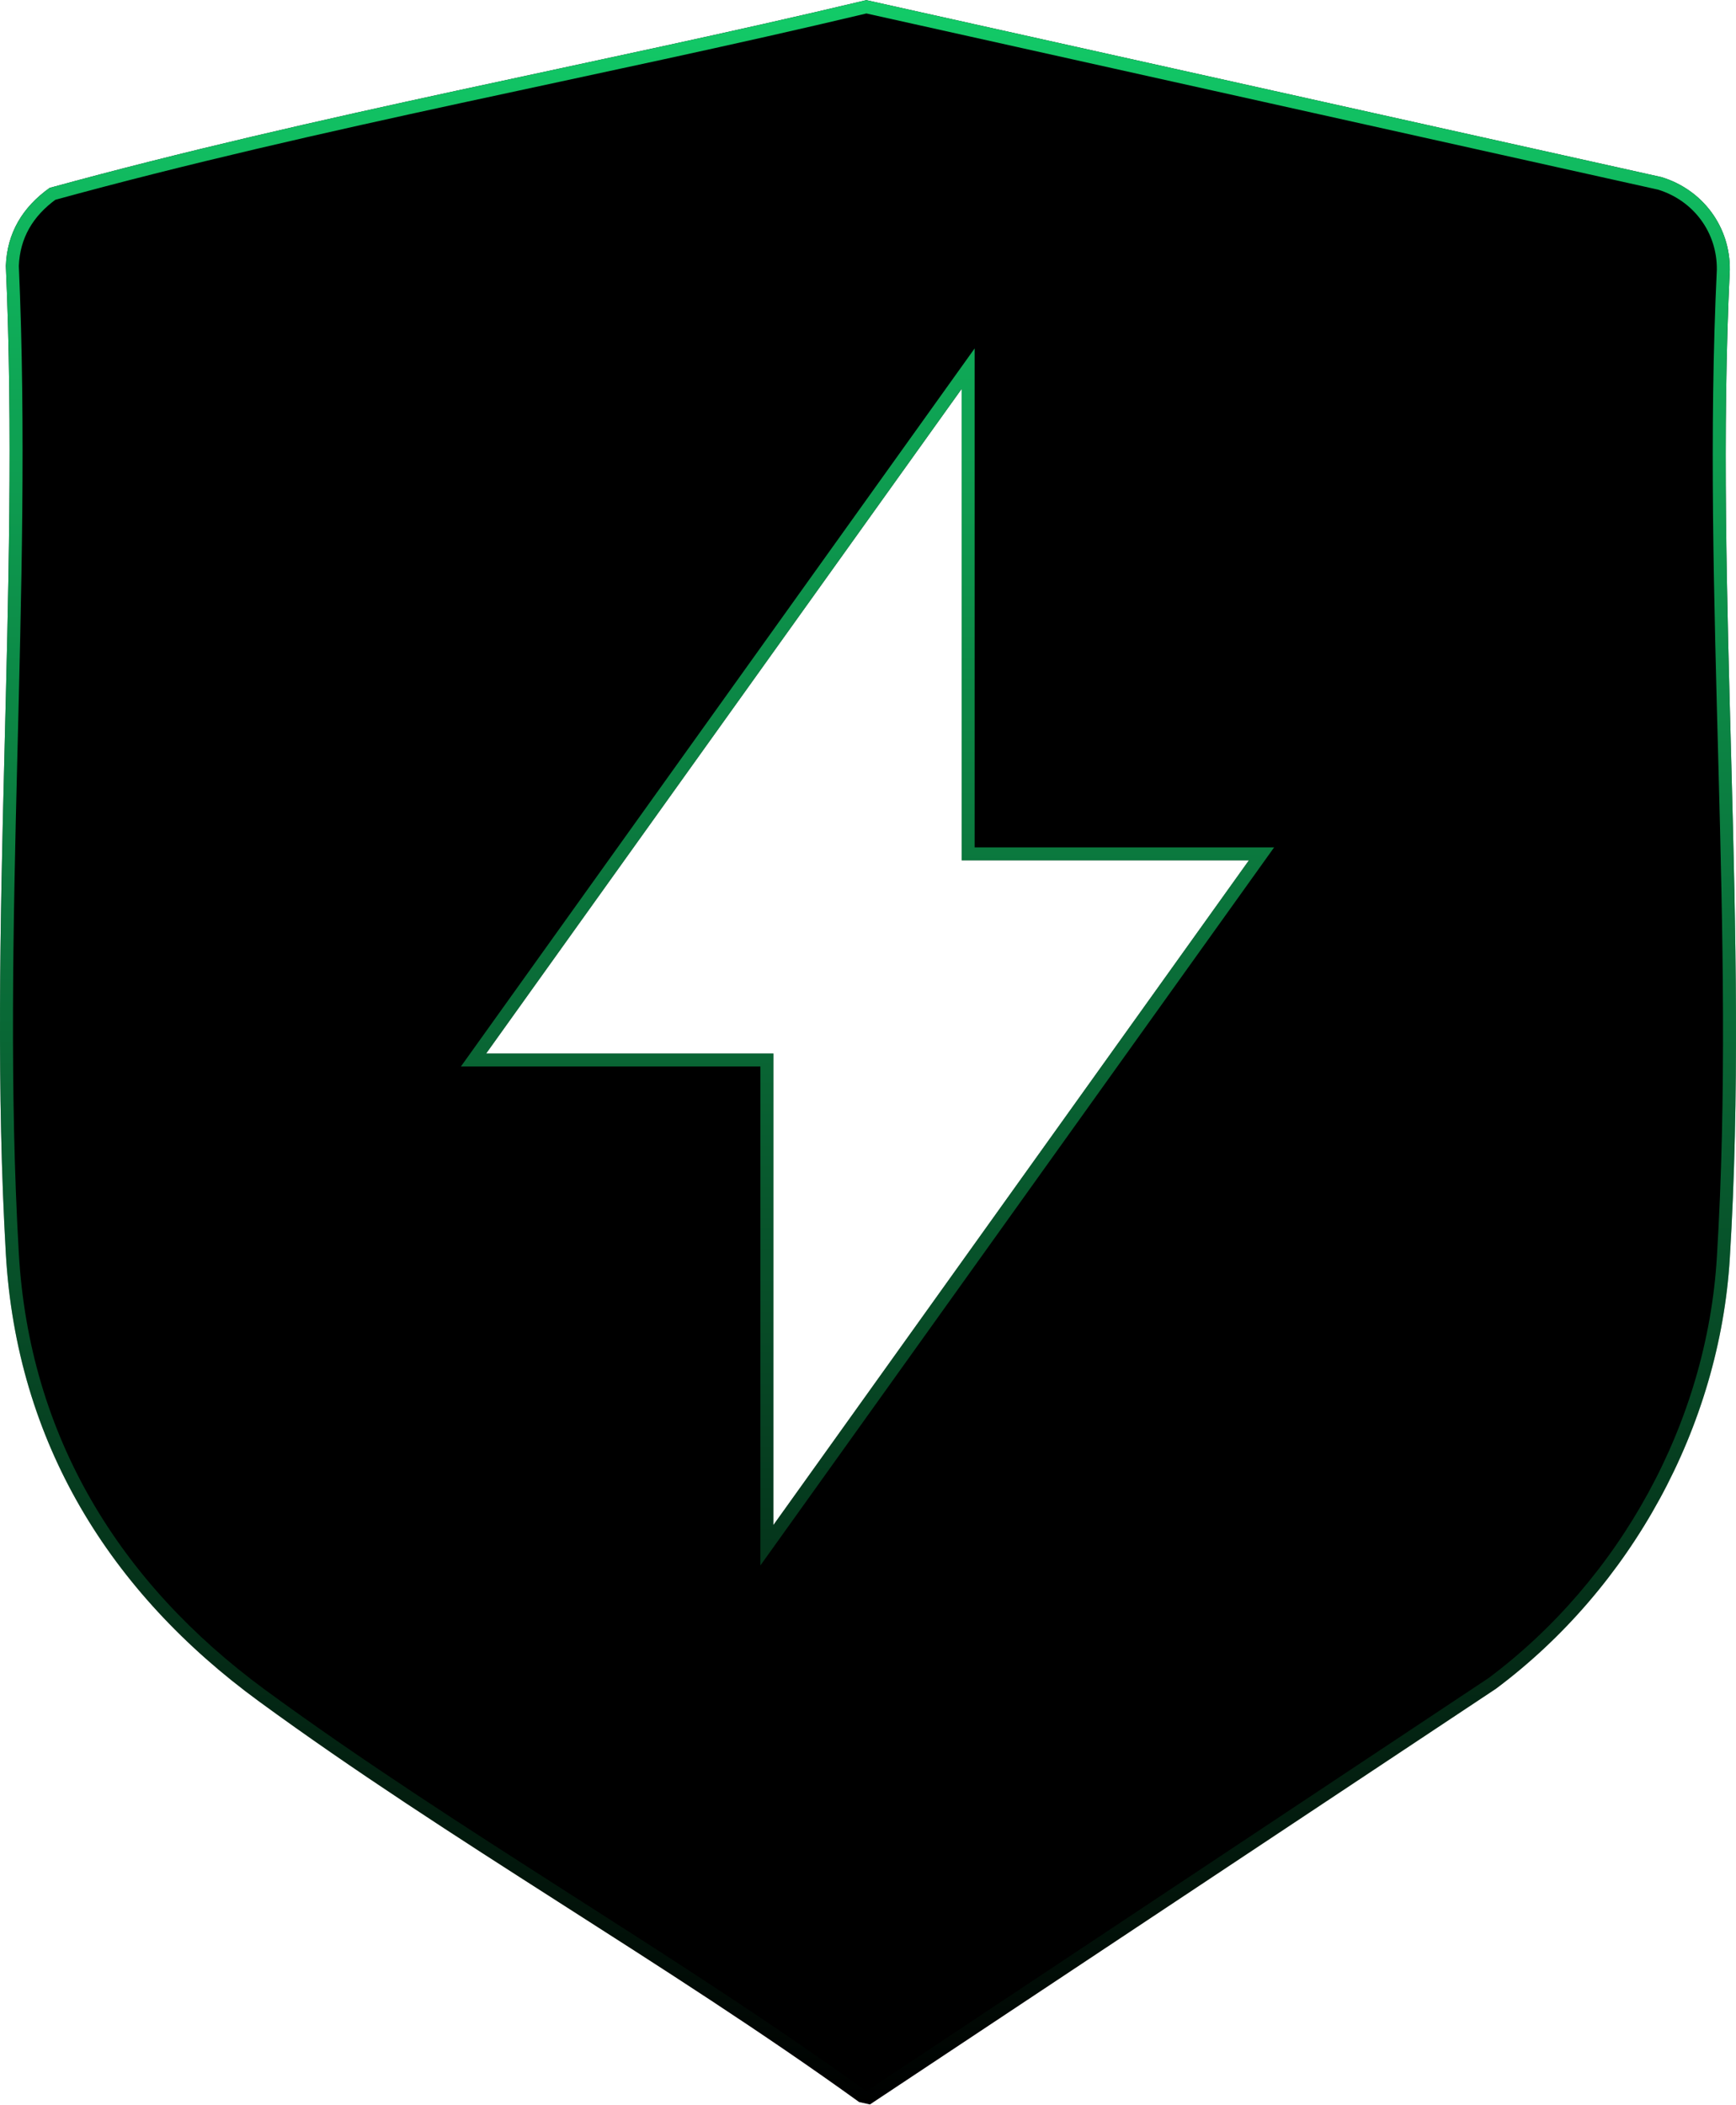 <svg width="2396" height="2904" viewBox="0 0 2396 2904" fill="none" xmlns="http://www.w3.org/2000/svg">
<g filter="url(#filter0_i_2242_60)">
<path d="M1195.69 0.2L2293.11 244.324C2350.21 261.702 2388.28 313.009 2387.46 372.592C2365.94 819.462 2414.77 1291.99 2387.46 1735.55C2373.39 1968.91 2250.9 2190.69 2064.69 2329.72L1200.66 2903.2L1185.76 2899.89C918.443 2707.07 622.158 2540.74 357.322 2347.1C151.246 2196.48 22.966 1989.6 8.069 1729.75C-17.587 1283.71 27.932 814.497 8.069 366.799C9.724 321.285 31.242 285.7 68.485 259.219C439.255 157.432 820.785 89.574 1195.69 0.2ZM1327.28 1186.89V536.444L670.987 1453.36H1067.41V2103.8L1723.71 1186.89H1327.28Z" fill="black"/>
</g>
<path d="M2290.81 252.984C2343.95 269.297 2379.21 316.963 2378.5 372.322C2367.74 596.108 2374.58 826.26 2380.68 1055.55C2386.78 1285.03 2392.15 1513.67 2378.52 1735L2378.52 1735.01C2364.62 1965.6 2243.57 2184.9 2059.53 2322.39L1198.88 2893.63L1189.5 2891.55C1056.04 2795.37 915.451 2705.78 775.435 2616.26C634.813 2526.35 494.765 2436.5 362.607 2339.87L362.605 2339.87L360.216 2338.11C157.411 2189.02 31.675 1985.07 17.009 1729.24V1729.24C4.205 1506.64 9.158 1278.18 14.849 1049.12C20.533 820.319 26.954 590.893 17.031 366.798C18.643 325.061 38.032 292.323 72.403 267.43C441.974 166.074 821.205 98.597 1195.76 9.389L2290.81 252.984ZM1320 531.232L663.706 1448.14L653.565 1462.31H1058.46V2131.69L1074.7 2109.01L1730.99 1192.1L1741.13 1177.93H1336.24V508.549L1320 531.232Z" stroke="url(#paint0_linear_2242_60)" stroke-width="17.909"/>
<defs>
<filter id="filter0_i_2242_60" x="0" y="0.2" width="2396" height="2903" filterUnits="userSpaceOnUse" color-interpolation-filters="sRGB">
<feFlood flood-opacity="0" result="BackgroundImageFix"/>
<feBlend mode="normal" in="SourceGraphic" in2="BackgroundImageFix" result="shape"/>
<feColorMatrix in="SourceAlpha" type="matrix" values="0 0 0 0 0 0 0 0 0 0 0 0 0 0 0 0 0 0 127 0" result="hardAlpha"/>
<feOffset/>
<feGaussianBlur stdDeviation="268.636"/>
<feComposite in2="hardAlpha" operator="arithmetic" k2="-1" k3="1"/>
<feColorMatrix type="matrix" values="0 0 0 0 0.071 0 0 0 0 0.796 0 0 0 0 0.408 0 0 0 0.24 0"/>
<feBlend mode="normal" in2="shape" result="effect1_innerShadow_2242_60"/>
</filter>
<linearGradient id="paint0_linear_2242_60" x1="1198" y1="0.2" x2="1198" y2="2903.2" gradientUnits="userSpaceOnUse">
<stop stop-color="#12CB68"/>
<stop offset="1" stop-color="#12CB68" stop-opacity="0"/>
</linearGradient>
</defs>
</svg>
